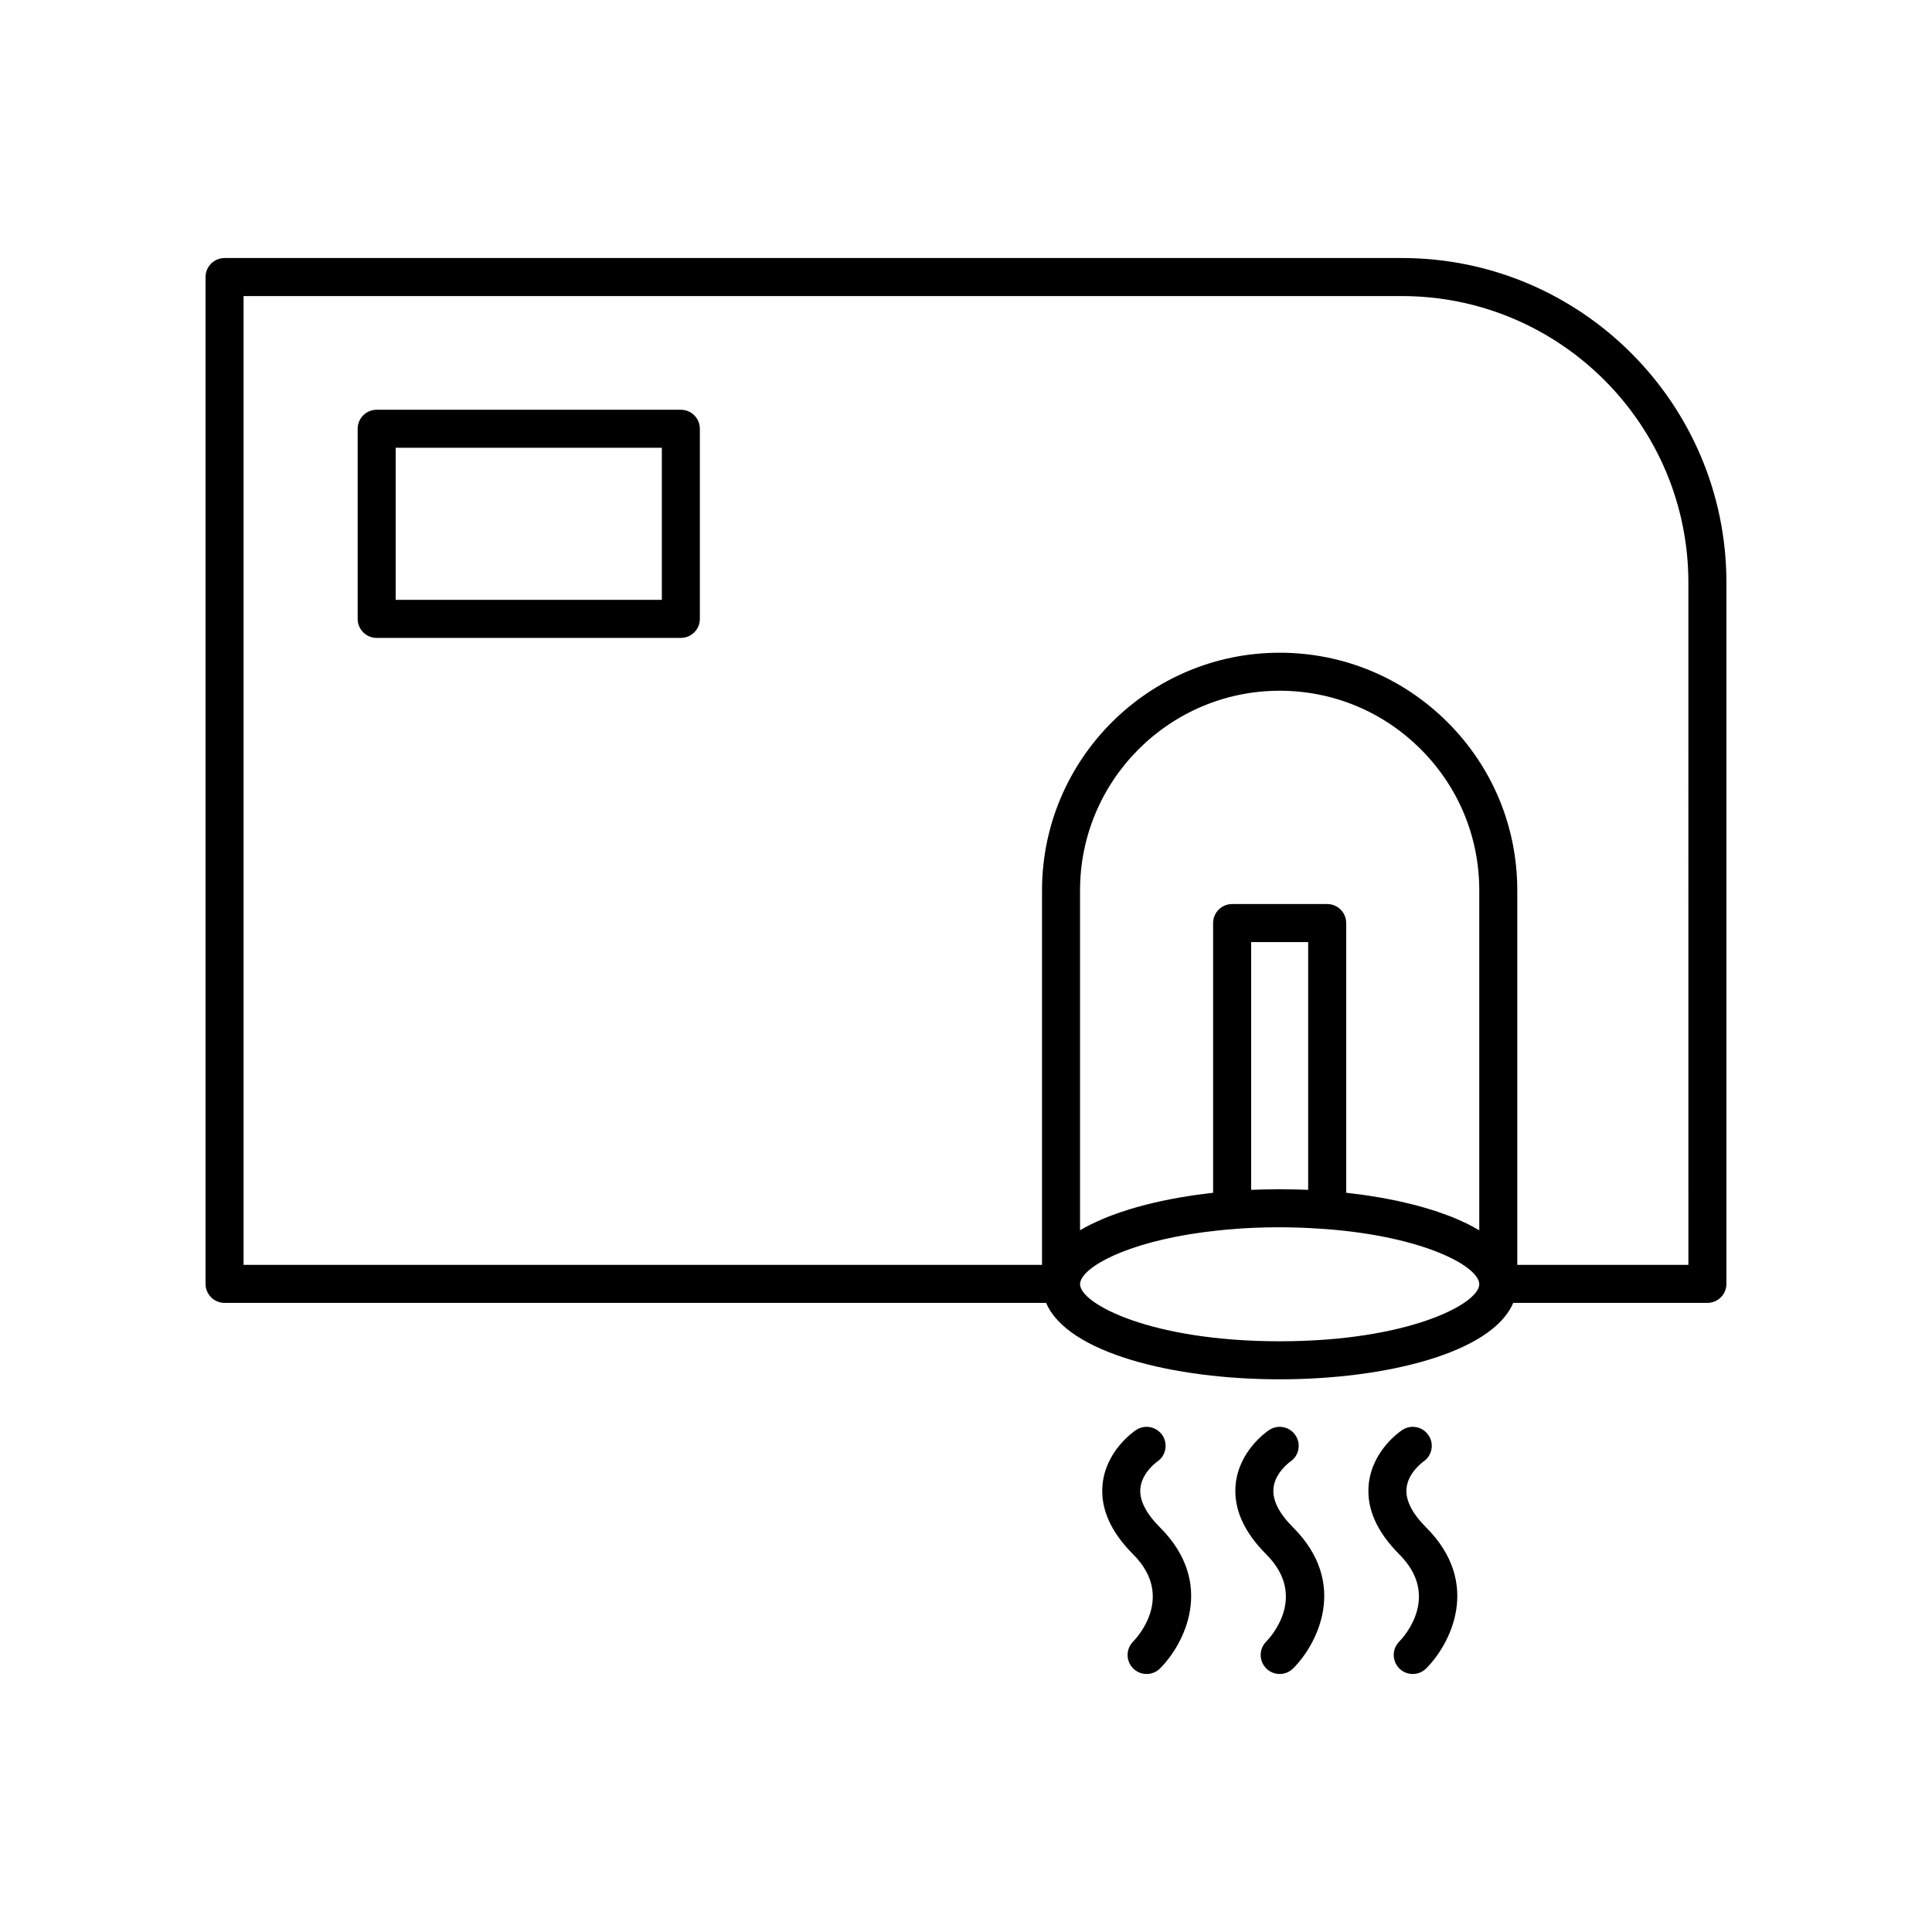 <?xml version="1.0" encoding="UTF-8"?>
<!-- Uploaded to: ICON Repo, www.svgrepo.com, Generator: ICON Repo Mixer Tools -->
<svg fill="#000000" width="800px" height="800px" version="1.1" viewBox="144 144 512 512" xmlns="http://www.w3.org/2000/svg">
 <g>
  <path d="m446.21 538.45c0.379-4.184 4.344-7.019 4.477-7.113 2.289-1.551 2.902-4.66 1.367-6.965-1.547-2.316-4.676-2.945-6.988-1.398-0.816 0.543-8 5.57-8.875 14.422-0.621 6.289 2.106 12.52 8.109 18.523 11.105 11.105 1.152 21.926 0 23.105-1.969 1.969-1.969 5.156 0 7.125 0.984 0.984 2.273 1.477 3.562 1.477 1.289 0 2.578-0.492 3.562-1.477 6.461-6.461 14.773-22.582 0-37.352-3.742-3.746-5.496-7.223-5.215-10.348z"/>
  <path d="m481.48 538.45c0.379-4.184 4.344-7.019 4.477-7.113 2.289-1.551 2.902-4.66 1.367-6.965-1.543-2.316-4.676-2.945-6.988-1.398-0.816 0.543-8 5.57-8.875 14.422-0.621 6.289 2.106 12.52 8.109 18.523 11.105 11.105 1.152 21.926 0 23.105-1.969 1.969-1.969 5.156 0 7.125 0.984 0.984 2.273 1.477 3.562 1.477 1.289 0 2.578-0.492 3.562-1.477 6.461-6.461 14.773-22.582 0-37.352-3.742-3.746-5.496-7.223-5.215-10.348z"/>
  <path d="m516.74 538.45c0.379-4.184 4.344-7.019 4.477-7.113 2.289-1.551 2.902-4.66 1.367-6.965-1.547-2.316-4.672-2.945-6.988-1.398-0.816 0.543-8 5.57-8.875 14.422-0.621 6.289 2.106 12.52 8.109 18.523 11.105 11.105 1.152 21.926 0 23.105-1.969 1.969-1.969 5.156 0 7.125 0.984 0.984 2.273 1.477 3.562 1.477 1.289 0 2.578-0.492 3.562-1.477 6.461-6.461 14.773-22.582 0-37.352-3.742-3.746-5.496-7.223-5.215-10.348z"/>
  <path d="m515.52 212.38h-312.01c-2.781 0-5.039 2.254-5.039 5.039v266.82c0 2.781 2.254 5.039 5.039 5.039h217.72c5.648 13.305 33.887 20.254 61.895 20.254 28.004 0 56.246-6.949 61.891-20.254h51.465c2.781 0 5.039-2.254 5.039-5.039v-185.86c0-47.422-38.582-86-86-86zm20.504 271.96c0 5.129-18.672 15.113-52.898 15.113-34.23 0.004-52.902-9.984-52.902-15.133 0.008-0.59 0.246-1.227 0.699-1.898 3.188-4.699 17.176-10.973 40.043-12.711 6.922-0.602 15.82-0.617 22.973-0.082 0.457 0.035 0.953 0.047 1.398 0.086 26.078 1.98 40.613 9.895 40.688 14.605 0 0.008 0.004 0.016 0.004 0.023zm-40.305-100.76h-25.191c-2.781 0-5.039 2.254-5.039 5.039v71.477c-0.445 0.047-0.895 0.117-1.34 0.168-1.031 0.121-2.062 0.242-3.098 0.387-0.66 0.094-1.316 0.203-1.977 0.305-0.871 0.133-1.742 0.27-2.609 0.422-0.738 0.129-1.465 0.273-2.199 0.414-0.77 0.148-1.539 0.297-2.301 0.461-0.801 0.168-1.586 0.352-2.375 0.539-0.66 0.156-1.312 0.312-1.965 0.48-0.855 0.219-1.699 0.449-2.539 0.688-0.535 0.152-1.062 0.309-1.59 0.473-0.914 0.277-1.809 0.562-2.691 0.863-0.387 0.133-0.762 0.273-1.145 0.41-0.977 0.352-1.941 0.715-2.871 1.098-0.188 0.078-0.363 0.16-0.547 0.238-2.152 0.918-4.203 1.898-6.019 2.996v-90.086c0-29.168 23.73-52.898 52.898-52.898 14.117 0 27.398 5.504 37.398 15.504 10 9.996 15.504 23.277 15.504 37.395v90.082c-0.23-0.141-0.5-0.262-0.738-0.398-0.824-0.477-1.664-0.941-2.559-1.383-0.418-0.207-0.863-0.395-1.297-0.59-0.793-0.363-1.586-0.723-2.422-1.059-0.496-0.199-1.016-0.391-1.527-0.582-0.816-0.309-1.641-0.609-2.488-0.895-0.547-0.184-1.098-0.355-1.656-0.531-0.863-0.27-1.73-0.527-2.617-0.777-0.566-0.156-1.133-0.309-1.707-0.461-0.918-0.238-1.848-0.465-2.785-0.68-0.562-0.129-1.125-0.262-1.695-0.383-0.98-0.211-1.969-0.406-2.965-0.594-0.539-0.102-1.078-0.211-1.621-0.305-1.059-0.188-2.117-0.352-3.18-0.512-0.492-0.074-0.984-0.156-1.477-0.227-1.207-0.168-2.41-0.316-3.609-0.453-0.305-0.027-0.617-0.074-0.922-0.109v-71.477c0-2.781-2.258-5.039-5.039-5.039zm-5.039 10.078v65.656c-0.164-0.008-0.352-0.004-0.516-0.012-1.906-0.078-3.871-0.113-5.84-0.125-0.41-0.004-0.781-0.027-1.199-0.027-0.328 0-0.621 0.02-0.949 0.02-2.07 0.012-4.129 0.051-6.117 0.133-0.16 0.008-0.336 0.004-0.492 0.012v-65.656zm100.76 85.543h-45.344v-99.25c0-16.812-6.555-32.625-18.453-44.52-11.898-11.902-27.711-18.453-44.52-18.453-34.727 0-62.977 28.25-62.977 62.977v99.25l-211.6-0.004v-256.74h306.97c41.863 0 75.922 34.062 75.922 75.926z"/>
  <path d="m324.43 252.59h-80.609c-2.781 0-5.039 2.254-5.039 5.039v50.383c0 2.781 2.254 5.039 5.039 5.039h80.609c2.781 0 5.039-2.254 5.039-5.039v-50.383c0-2.785-2.254-5.039-5.039-5.039zm-5.035 50.379h-70.535v-40.305h70.535z"/>
 </g>
</svg>